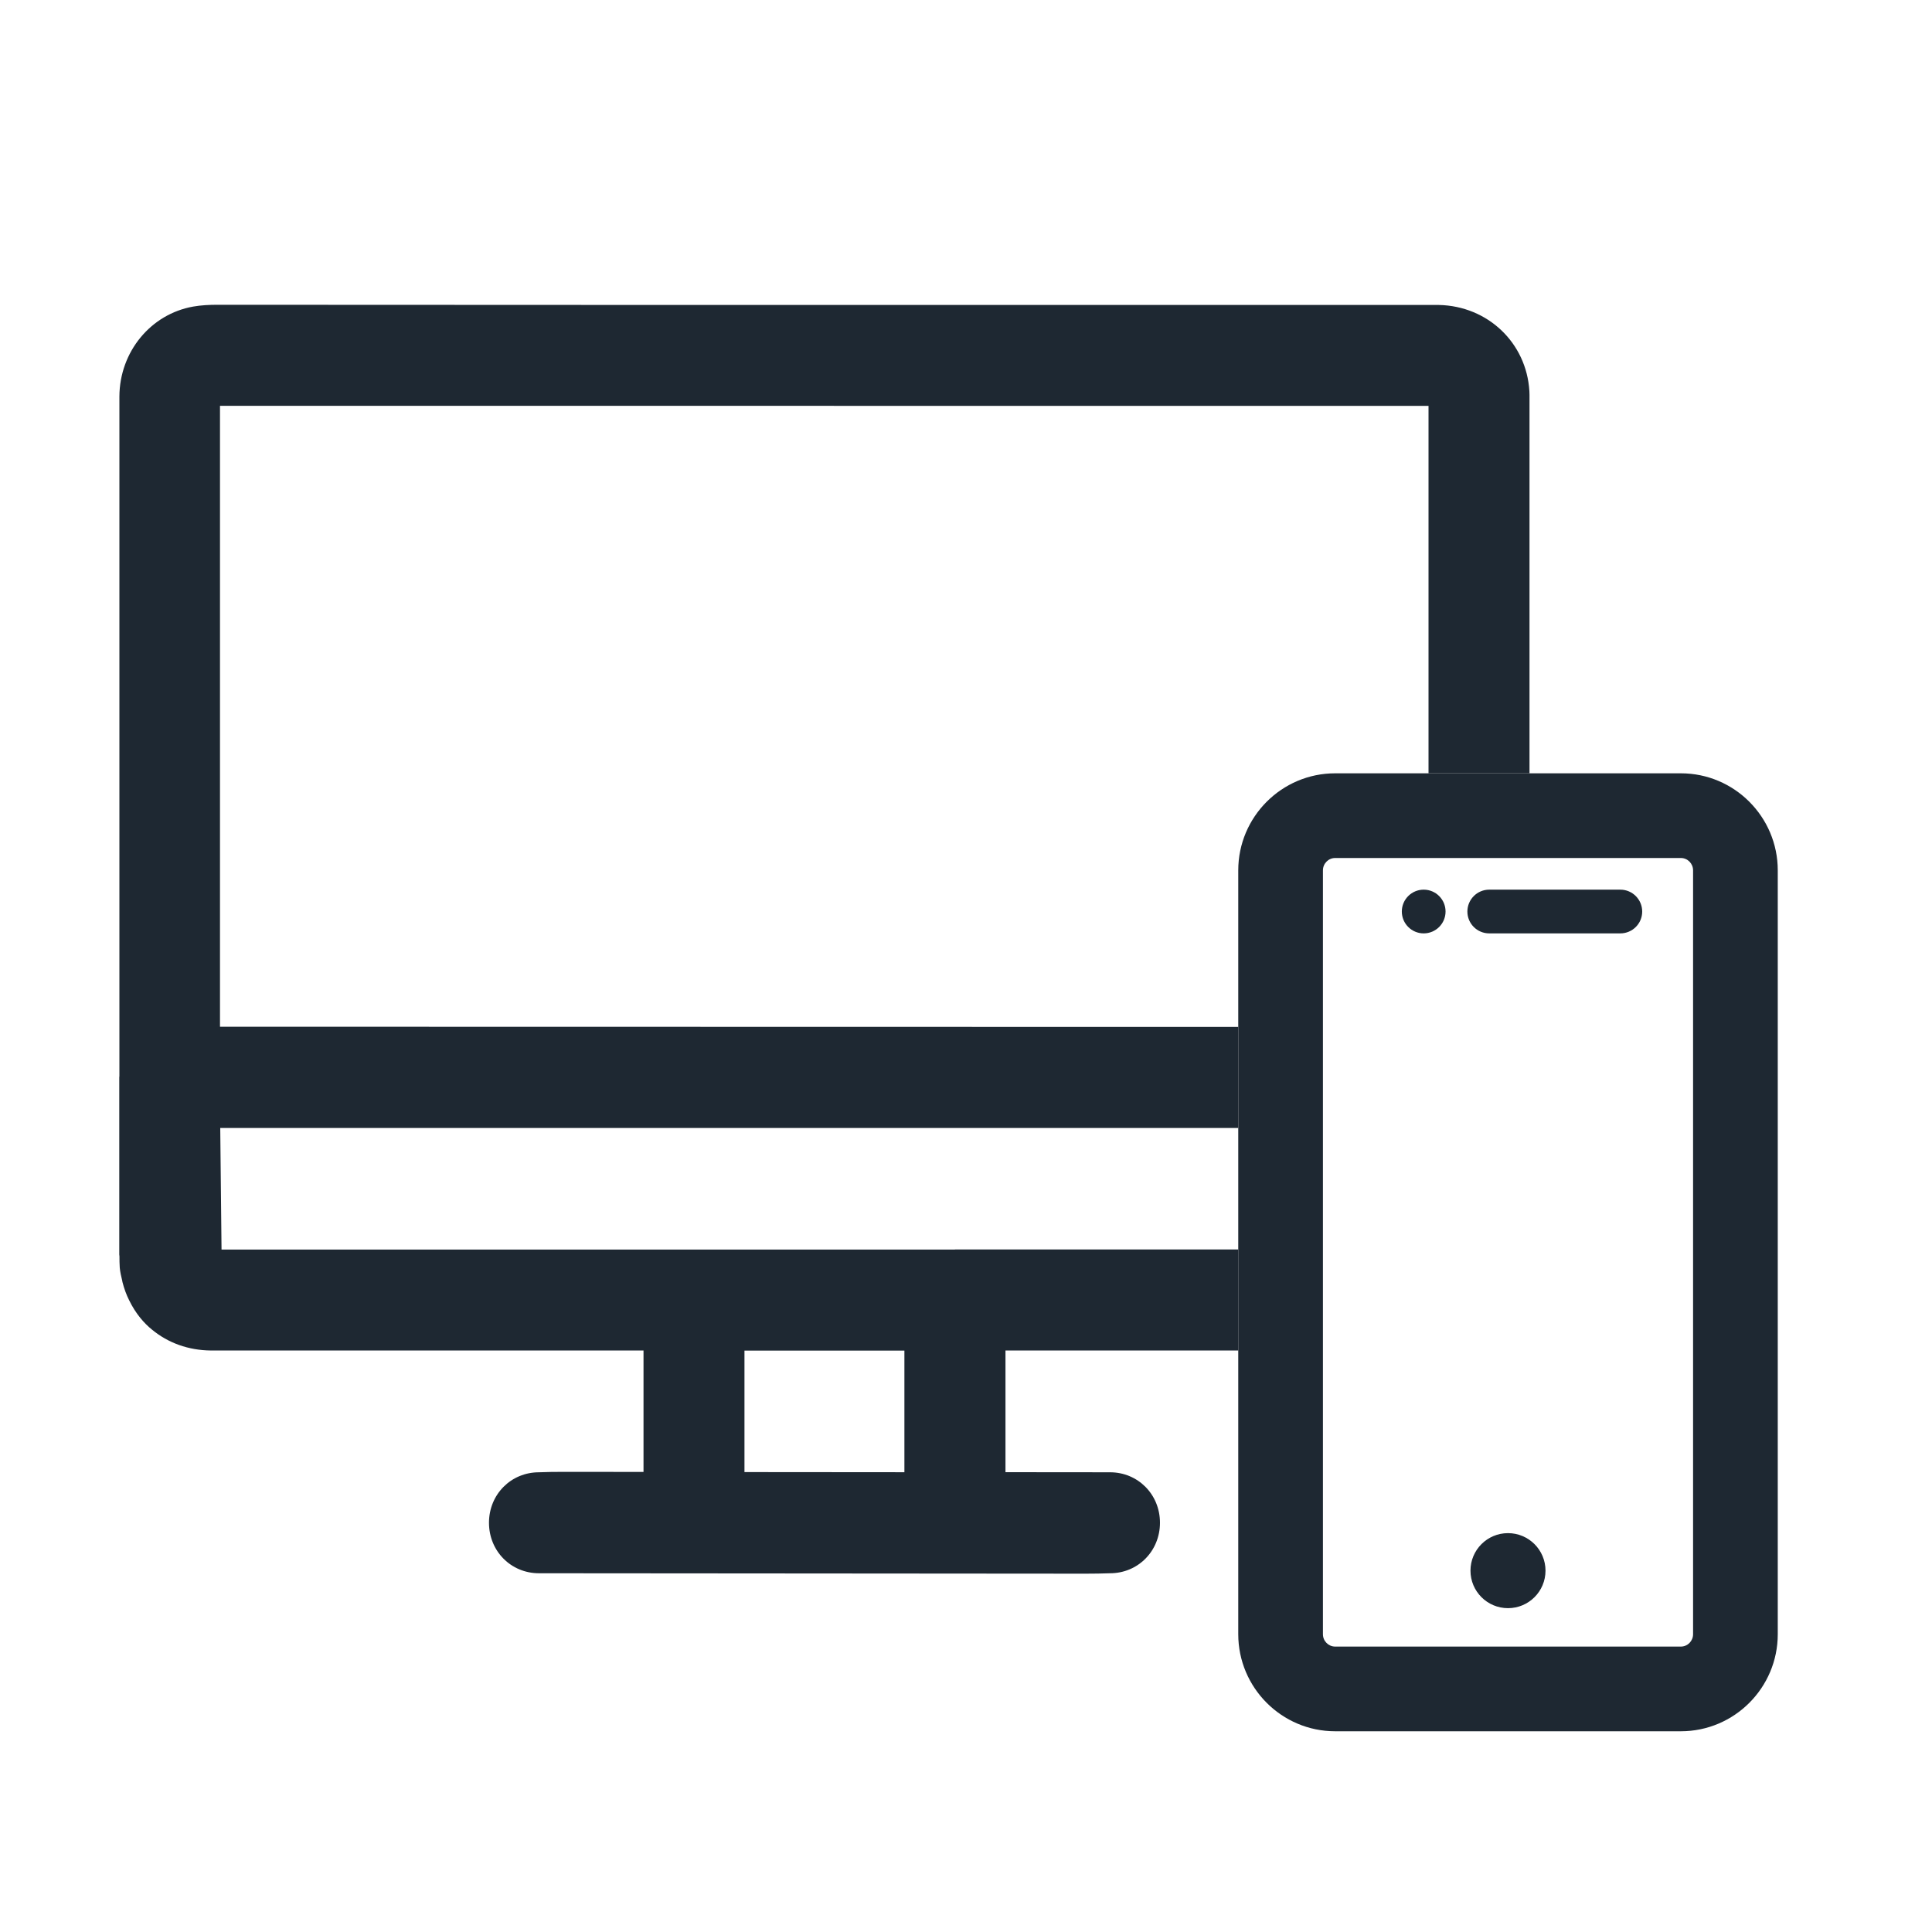 <?xml version="1.0" encoding="utf-8"?>
<!-- Generator: Adobe Illustrator 16.0.0, SVG Export Plug-In . SVG Version: 6.00 Build 0)  -->
<!DOCTYPE svg PUBLIC "-//W3C//DTD SVG 1.1//EN" "http://www.w3.org/Graphics/SVG/1.1/DTD/svg11.dtd">
<svg version="1.1" id="图层_1" xmlns="http://www.w3.org/2000/svg" xmlns:xlink="http://www.w3.org/1999/xlink" x="0px" y="0px"
	 width="60px" height="60px" viewBox="0 0 60 60" enable-background="new 0 0 60 60" xml:space="preserve">
<g>
	<path fill="#1E2832" d="M29.656,38.807h-8.104H6.88l-0.04-3.777h31.615v-3.138L6.832,31.886V12.603l37.532,0.002v11.411H47.5
		V12.299c0-0.006,0-0.012,0-0.018c0-0.003,0-0.006,0-0.008c0-0.003,0-0.006,0-0.01c0-0.021-0.001-0.061-0.003-0.098
		c-0.001-0.007-0.001-0.014-0.001-0.021c-0.089-1.493-1.288-2.642-2.812-2.673H21.49L6.75,9.465c-0.252,0-0.505,0.013-0.751,0.056
		c-1.319,0.234-2.283,1.404-2.291,2.789l0,21.105c0,0.016-0.004,0.029-0.004,0.045v5.503c0,0.02,0.006,0.033,0.006,0.053
		c0,0.111,0,0.223,0.009,0.354c0.013,0.138,0.044,0.27,0.076,0.401c0.003,0.014,0.005,0.03,0.008,0.044
		c0.051,0.199,0.119,0.391,0.209,0.568c0.201,0.415,0.465,0.714,0.707,0.909c0.505,0.417,1.134,0.642,1.83,0.649h13.436v3.771
		l-2.495-0.002c-0.254,0-0.508,0.003-0.751,0.013c-0.871,0-1.553,0.688-1.553,1.568s0.682,1.568,1.553,1.568l16.982,0.013
		c0.253,0,0.507-0.004,0.751-0.013c0.87,0,1.552-0.689,1.552-1.569c0-0.879-0.682-1.567-1.552-1.567l-3.246-0.003v-3.779h7.23
		v-3.137H29.656z M28.087,45.721l-4.967-0.004v-3.773h4.967V45.721z"/>
	<path fill="#1E2832" d="M52.201,24.016H41.464c-1.659,0-3.009,1.352-3.009,3.014v23.722c0,1.662,1.35,3.014,3.009,3.014h10.737
		c1.659,0,3.009-1.352,3.009-3.014V27.03C55.21,25.368,53.86,24.016,52.201,24.016z M52.58,50.752c0,0.212-0.17,0.384-0.379,0.384
		H41.464c-0.209,0-0.379-0.172-0.379-0.384V27.03c0-0.212,0.17-0.384,0.379-0.384h10.737c0.209,0,0.379,0.172,0.379,0.384V50.752z"
		/>
	<circle fill="#1E2832" cx="46.832" cy="48.778" r="1.165"/>
	<path fill="#1E2832" d="M50.321,27.629h-4.072c-0.375,0-0.678,0.305-0.678,0.68s0.303,0.678,0.678,0.678h4.072
		c0.375,0,0.679-0.303,0.679-0.678S50.696,27.629,50.321,27.629z"/>
	<circle fill="#1E2832" cx="44.214" cy="28.308" r="0.679"/>
</g>
</svg>
